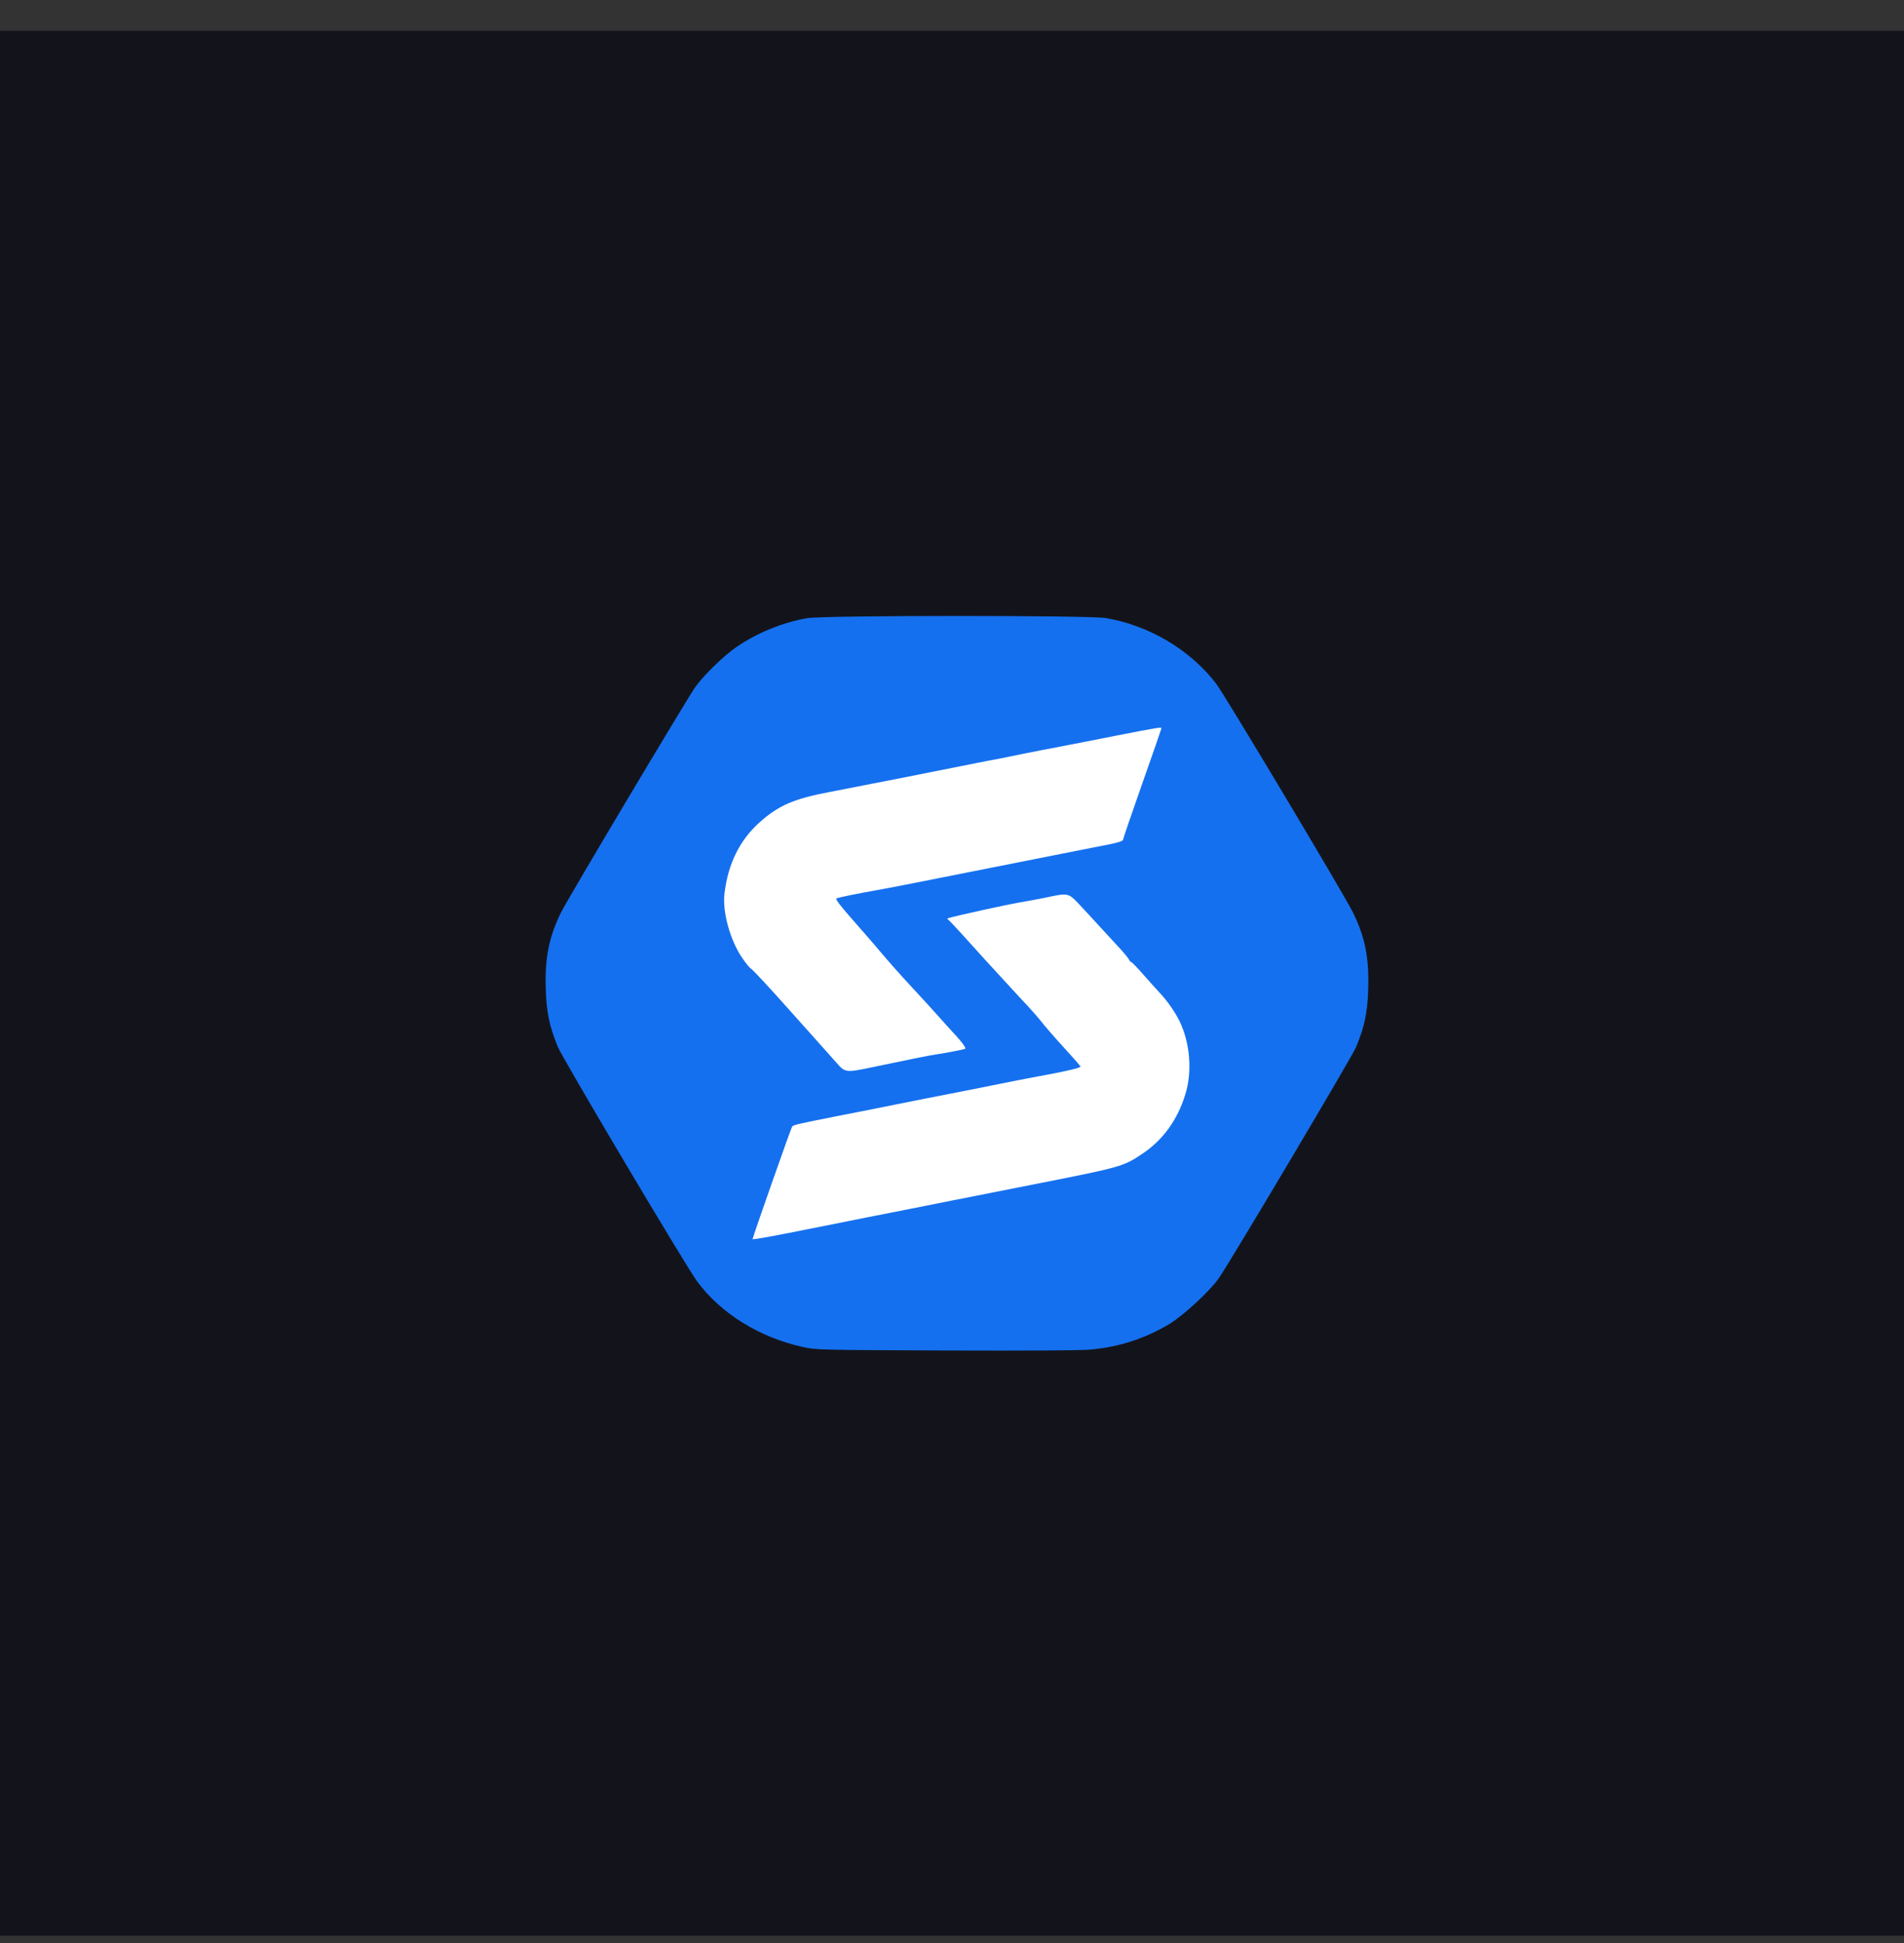 <svg width="50" height="51" viewBox="0 0 50 51" fill="none" xmlns="http://www.w3.org/2000/svg">
<rect x="0" y="0" width="50" height="51" fill="#333333" stroke="none"/>
<rect width="50" height="50" transform="translate(0 0.809)" fill="#13141B"/>
<g clip-path="url(#clip0_930_49)">
<rect x="17.291" y="17.969" width="15.679" height="15.679" rx="3" fill="white"/>
<path d="M21.197 16.226C20.548 16.337 19.863 16.619 19.323 16.995C18.992 17.225 18.469 17.736 18.26 18.032C18.022 18.373 14.899 23.609 14.733 23.95C14.412 24.601 14.304 25.158 14.333 25.979C14.351 26.575 14.427 26.926 14.643 27.466C14.758 27.758 18.015 33.241 18.307 33.634C18.93 34.477 19.943 35.106 21.088 35.357C21.434 35.434 21.485 35.434 24.843 35.448C27.098 35.455 28.384 35.448 28.651 35.423C29.393 35.354 30.067 35.134 30.705 34.755C31.069 34.536 31.779 33.881 32.002 33.557C32.33 33.084 35.493 27.758 35.608 27.49C35.828 26.965 35.911 26.589 35.929 25.979C35.958 25.158 35.85 24.601 35.529 23.95C35.317 23.511 32.15 18.22 31.937 17.945C31.253 17.054 30.175 16.414 29.033 16.222C28.593 16.149 21.622 16.149 21.197 16.226ZM30.5 19.118C30.5 19.129 30.273 19.783 29.995 20.57C29.718 21.357 29.491 22.021 29.491 22.042C29.491 22.084 29.314 22.133 28.716 22.244C28.478 22.29 27.765 22.432 27.131 22.558C24.05 23.17 23.326 23.313 23.041 23.362C22.541 23.449 22.018 23.557 21.968 23.581C21.932 23.602 22.054 23.759 22.393 24.145C22.652 24.441 22.959 24.789 23.07 24.925C23.373 25.283 23.632 25.576 24.014 25.986C24.201 26.188 24.439 26.446 24.537 26.557C24.637 26.669 24.8 26.85 24.897 26.958C25.257 27.34 25.39 27.518 25.34 27.532C25.218 27.567 24.735 27.657 24.591 27.675C24.443 27.695 23.931 27.797 22.858 28.023C22.224 28.155 22.191 28.152 21.978 27.908C21.878 27.793 21.604 27.487 21.366 27.222C21.128 26.958 20.861 26.658 20.771 26.557C20.199 25.913 19.752 25.433 19.712 25.419C19.691 25.409 19.59 25.29 19.496 25.151C19.179 24.695 18.97 23.947 19.024 23.466C19.114 22.683 19.42 22.056 19.946 21.586C20.444 21.141 20.843 20.967 21.798 20.786C22.458 20.66 24.76 20.208 25.545 20.048C25.783 19.999 26.093 19.94 26.23 19.916C26.37 19.888 26.684 19.825 26.933 19.773C27.181 19.724 27.585 19.644 27.833 19.599C28.082 19.55 28.756 19.421 29.328 19.306C30.417 19.094 30.5 19.08 30.5 19.118ZM28.302 23.696C28.417 23.818 28.662 24.082 28.846 24.284C29.033 24.486 29.282 24.758 29.401 24.886C29.52 25.015 29.631 25.151 29.649 25.189C29.667 25.224 29.692 25.255 29.71 25.255C29.725 25.255 29.865 25.398 30.02 25.576C30.175 25.753 30.377 25.976 30.467 26.073C30.665 26.286 30.871 26.582 30.989 26.832C31.253 27.396 31.31 28.131 31.13 28.715C30.925 29.394 30.539 29.927 29.988 30.292C29.505 30.616 29.411 30.64 27.347 31.048C26.713 31.173 25.682 31.378 25.059 31.5C24.436 31.626 23.405 31.828 22.771 31.953C22.137 32.082 21.2 32.266 20.692 32.367C20.181 32.468 19.763 32.541 19.763 32.524C19.763 32.482 20.764 29.631 20.8 29.575C20.829 29.526 20.926 29.506 21.997 29.293C22.285 29.238 22.959 29.105 23.492 28.997C24.029 28.89 24.659 28.764 24.897 28.719C25.135 28.674 25.726 28.555 26.212 28.458C26.698 28.36 27.264 28.249 27.473 28.214C27.988 28.12 28.374 28.03 28.374 27.995C28.374 27.981 28.183 27.762 27.949 27.508C27.718 27.257 27.448 26.947 27.351 26.822C27.253 26.697 27.08 26.502 26.972 26.387C26.86 26.272 26.666 26.059 26.536 25.917C26.407 25.774 26.226 25.579 26.136 25.482C26.046 25.388 25.747 25.057 25.47 24.751C25.196 24.444 24.944 24.176 24.915 24.152C24.868 24.117 24.868 24.11 24.915 24.096C25.142 24.03 26.421 23.748 26.77 23.689C27.008 23.647 27.34 23.588 27.509 23.55C28.032 23.438 28.06 23.445 28.302 23.696Z" fill="#1570EF"/>
</g>
<defs>
<clipPath id="clip0_930_49">
<rect width="22.037" height="19.282" fill="white" transform="translate(13.981 16.168)"/>
</clipPath>
</defs>
</svg>
